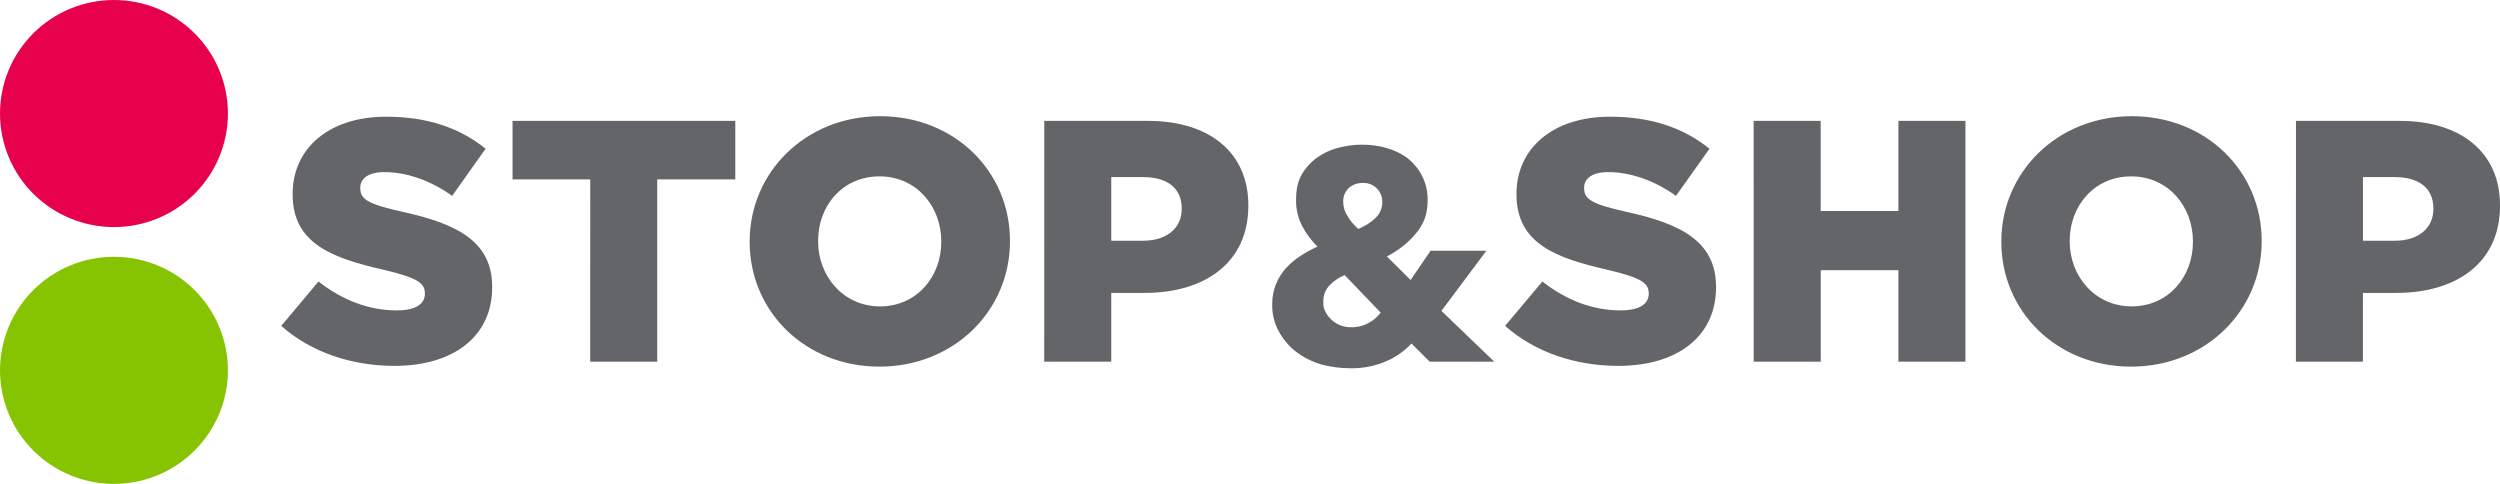 <?xml version="1.0" encoding="UTF-8"?>
<svg xmlns="http://www.w3.org/2000/svg" width="186" height="36" viewBox="0 0 186 36" fill="none">
  <path d="M16.957 8.448C16.957 10.688 16.064 12.837 14.473 14.421C12.883 16.005 10.727 16.895 8.478 16.895C6.23 16.895 4.073 16.005 2.483 14.421C0.893 12.837 0 10.688 0 8.448C0 6.207 0.893 4.058 2.483 2.474C4.073 0.89 6.23 0 8.478 0C10.727 0 12.883 0.89 14.473 2.474C16.064 4.058 16.957 6.207 16.957 8.448Z" fill="#E7004C"></path>
  <path d="M16.957 27.552C16.957 29.793 16.064 31.942 14.473 33.526C12.883 35.11 10.727 36 8.478 36C6.23 36 4.073 35.11 2.483 33.526C0.893 31.942 0 29.793 0 27.552C0 25.312 0.893 23.163 2.483 21.579C4.073 19.995 6.23 19.105 8.478 19.105C10.727 19.105 12.883 19.995 14.473 21.579C16.064 23.163 16.957 25.312 16.957 27.552Z" fill="#86C300"></path>
  <path d="M20.924 24.245L23.698 20.944C25.497 22.351 27.448 23.093 29.53 23.093C30.891 23.093 31.61 22.633 31.61 21.864V21.814C31.61 21.046 31.023 20.661 28.554 20.074C24.726 19.204 21.772 18.128 21.772 14.469V14.418C21.772 11.09 24.412 8.683 28.732 8.683C31.791 8.683 34.18 9.503 36.131 11.064L33.639 14.572C31.994 13.393 30.197 12.804 28.603 12.804C27.396 12.804 26.805 13.291 26.805 13.957V14.017C26.805 14.836 27.421 15.195 29.938 15.757C34.045 16.653 36.617 17.984 36.617 21.337V21.387C36.617 25.048 33.714 27.222 29.348 27.222C26.164 27.218 23.16 26.22 20.924 24.245ZM43.914 13.345H38.133V8.993H54.706V13.345H48.897V26.91H43.91L43.914 13.345ZM55.775 18.005V17.961C55.775 12.815 59.936 8.644 65.484 8.644C71.032 8.644 75.142 12.765 75.142 17.909V17.961C75.142 23.105 70.981 27.277 65.433 27.277C59.885 27.277 55.775 23.149 55.775 18.005ZM70.031 18.005V17.961C70.031 15.35 68.182 13.122 65.433 13.122C62.684 13.122 60.867 15.316 60.867 17.901V17.961C60.867 20.545 62.742 22.797 65.489 22.797C68.208 22.784 70.031 20.591 70.031 18.005ZM77.694 8.994H85.426C89.948 8.994 92.876 11.323 92.876 15.265V15.316C92.876 19.565 89.614 21.792 85.17 21.792H82.677V26.906H77.69L77.694 8.994ZM85.067 17.909C86.813 17.909 87.919 16.962 87.919 15.555V15.505C87.919 13.969 86.814 13.176 85.041 13.176H82.678V17.91L85.067 17.909ZM111.979 24.245L114.754 20.944C116.552 22.351 118.503 23.093 120.585 23.093C121.946 23.093 122.665 22.633 122.665 21.864V21.814C122.665 21.046 122.078 20.661 119.609 20.074C115.781 19.204 112.827 18.128 112.827 14.469V14.418C112.827 11.09 115.467 8.683 119.787 8.683C122.845 8.683 125.235 9.503 127.186 11.064L124.694 14.572C123.049 13.393 121.252 12.804 119.658 12.804C118.451 12.804 117.86 13.291 117.86 13.957V14.017C117.86 14.836 118.476 15.195 120.993 15.757C125.1 16.653 127.672 17.984 127.672 21.337V21.387C127.672 25.048 124.769 27.222 120.403 27.222C117.219 27.218 114.214 26.22 111.979 24.245ZM130.471 8.994H135.459V15.7H141.242V8.994H146.229V26.91H141.242V20.102H135.463V26.91H130.475L130.471 8.994ZM148.899 18.005V17.961C148.899 12.815 153.06 8.644 158.608 8.644C164.156 8.644 168.268 12.765 168.268 17.909V17.961C168.268 23.105 164.106 27.277 158.559 27.277C153.012 27.277 148.899 23.149 148.899 18.005ZM163.155 18.005V17.961C163.155 15.35 161.306 13.122 158.559 13.122C155.812 13.122 153.985 15.322 153.985 17.908V17.96C153.985 20.544 155.86 22.796 158.608 22.796C161.335 22.782 163.155 20.591 163.155 18.005ZM170.82 8.994H178.55C183.073 8.994 186 11.323 186 15.265V15.316C186 19.565 182.738 21.792 178.294 21.792H175.802V26.906H170.814L170.82 8.994ZM178.191 17.909C179.938 17.909 181.043 16.962 181.043 15.555V15.505C181.043 13.969 179.939 13.176 178.167 13.176H175.803V17.91L178.191 17.909ZM106.37 26.91L105.014 25.559C104.523 26.08 103.938 26.504 103.289 26.809L103.254 26.824C102.415 27.206 101.503 27.402 100.581 27.399L100.481 27.398H100.486H100.47C99.729 27.398 98.991 27.302 98.275 27.11L98.334 27.124C97.646 26.925 96.999 26.602 96.427 26.172L96.442 26.183C95.915 25.776 95.477 25.265 95.158 24.682L95.146 24.658C94.82 24.067 94.65 23.403 94.652 22.729L94.653 22.62V22.626V22.584C94.653 22.067 94.755 21.574 94.939 21.122L94.93 21.148C95.117 20.687 95.367 20.291 95.677 19.949L95.674 19.953C95.989 19.605 96.346 19.302 96.739 19.052L96.76 19.039C97.116 18.805 97.529 18.575 97.959 18.373L98.021 18.347C97.563 17.9 97.178 17.384 96.882 16.817L96.867 16.784C96.576 16.215 96.425 15.584 96.427 14.944V14.881V14.884C96.427 14.154 96.539 13.522 96.84 13.002C97.137 12.488 97.526 12.06 97.988 11.727L98 11.719C98.457 11.395 98.99 11.144 99.565 10.996L99.598 10.989C100.168 10.839 100.756 10.763 101.346 10.762C101.978 10.762 102.593 10.849 103.173 11.014L103.126 11.003C103.724 11.164 104.247 11.421 104.706 11.756L104.693 11.747C105.146 12.1 105.515 12.539 105.779 13.04L105.79 13.062C106.055 13.566 106.212 14.165 106.212 14.799L106.211 14.898V14.892L106.212 15.005C106.212 15.472 106.128 15.92 105.974 16.334L105.982 16.307C105.822 16.718 105.589 17.096 105.295 17.424L105.298 17.42C104.99 17.786 104.651 18.108 104.279 18.39L104.263 18.401C103.936 18.65 103.588 18.87 103.223 19.06L103.183 19.079L104.95 20.833L106.437 18.656H110.587L107.243 23.13L111.174 26.91H106.37ZM100.044 20.467C99.644 20.629 99.28 20.869 98.974 21.172C98.797 21.34 98.659 21.545 98.57 21.771C98.481 21.997 98.442 22.241 98.457 22.483V22.479C98.441 22.736 98.499 22.991 98.623 23.216L98.619 23.21C98.747 23.456 98.915 23.666 99.115 23.837L99.118 23.84C99.318 24.009 99.547 24.141 99.793 24.23L99.808 24.234C100.006 24.304 100.235 24.345 100.473 24.345L100.545 24.344H100.541C100.981 24.358 101.416 24.252 101.799 24.037L101.787 24.044C102.162 23.851 102.476 23.586 102.719 23.266L102.725 23.259L100.044 20.467ZM102.84 15.025V14.989C102.84 14.801 102.802 14.615 102.726 14.442C102.651 14.269 102.542 14.113 102.404 13.984C102.266 13.855 102.103 13.755 101.925 13.691C101.747 13.628 101.558 13.601 101.369 13.613H101.373H101.339C100.944 13.613 100.585 13.766 100.32 14.017C100.07 14.27 99.932 14.611 99.932 14.966L99.935 15.044V15.04C99.939 15.407 100.048 15.748 100.233 16.036L100.229 16.028C100.452 16.418 100.73 16.75 101.056 17.027L101.061 17.031C101.551 16.834 101.97 16.562 102.327 16.225L102.326 16.227C102.645 15.933 102.844 15.516 102.844 15.051V15.025V15.027L102.84 15.025Z" fill="#636569"></path>
</svg>
